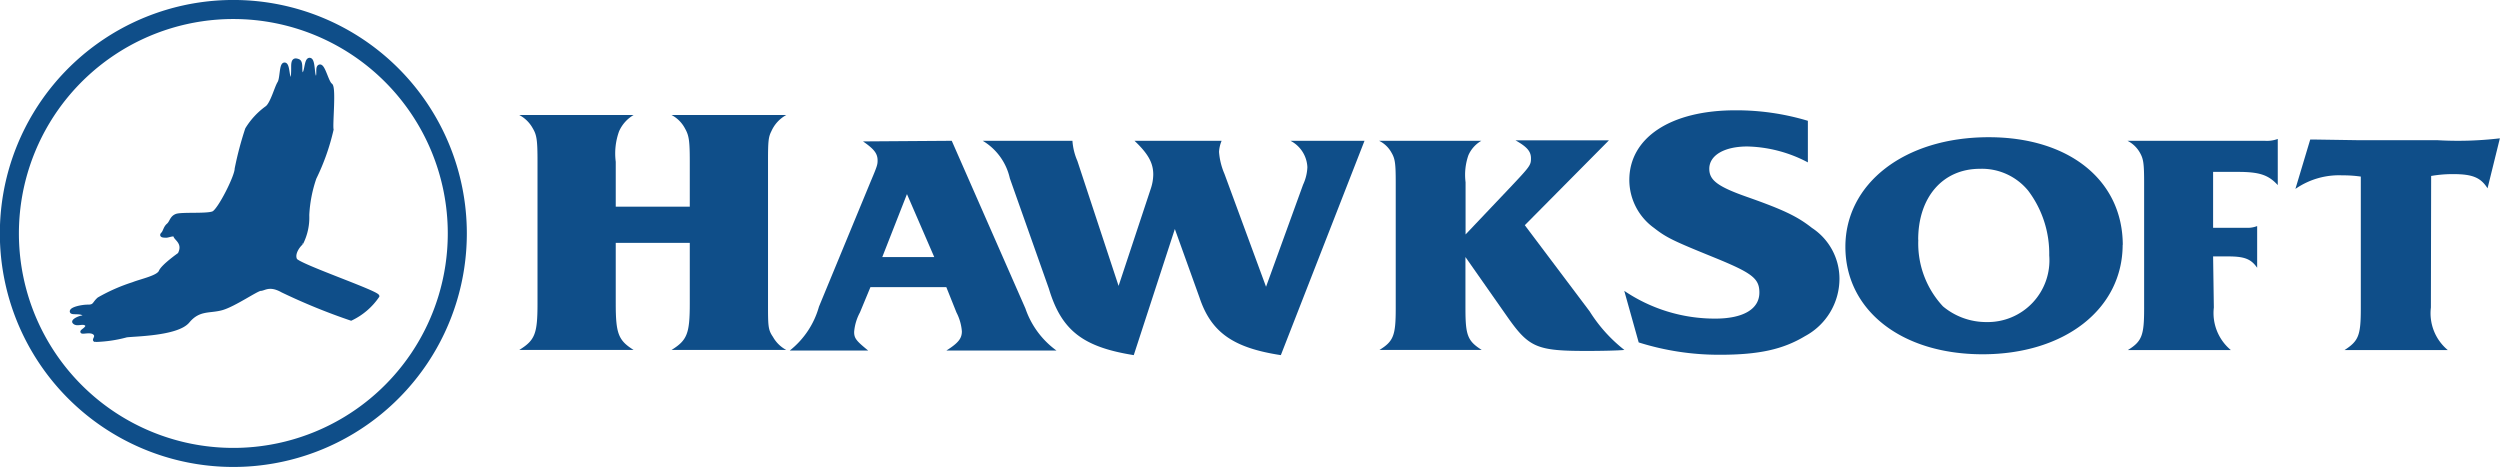 <svg xmlns="http://www.w3.org/2000/svg" viewBox="0 0 202.6 37.84"><path d="M14.53,20.6S13.19,21.54,13,22s-1.52.72-2.23,1A14.39,14.39,0,0,0,8,24.22c-.41.36-.32.6-.85.6s-1.32.18-1.36.4.69,0,1,.25.36.22,0,.22-.88.29-.8.41c.22.29.73-.06,1,.19s-.46.56-.33.61.72-.14,1,.12-.13.54.06.56a10.65,10.65,0,0,0,2.52-.37c.49-.09,4.11-.09,5-1.16S17,25.29,18,25s2.83-1.56,3.12-1.56.72-.45,1.75.13a49.79,49.79,0,0,0,5.58,2.28A5.44,5.44,0,0,0,30.61,24c0-.31-6.43-2.5-6.66-2.95s.18-1.07.49-1.34a4.61,4.61,0,0,0,.49-2.28,10.8,10.8,0,0,1,.58-3,18,18,0,0,0,1.39-3.93c-.09-.45.22-3.4-.09-3.62s-.58-1.57-.89-1.52,0,.89-.31.94-.14-1.43-.5-1.48S24.85,6,24.53,6s0-.94-.35-1.08-.45,0-.45.49,0,1.16-.22,1-.14-1.21-.45-1.21-.22,1.16-.45,1.52-.58,1.7-1,2A6,6,0,0,0,20,10.46a27.14,27.14,0,0,0-.85,3.22c0,.62-1.38,3.35-1.87,3.57s-2.59.05-3,.22-.4.54-.66.76-.27.54-.45.72.13.18.31.18.67-.23.71,0,.77.54.32,1.43" style="fill:#005294"/><path d="M14.53,20.6S13.19,21.54,13,22s-1.52.72-2.23,1A14.39,14.39,0,0,0,8,24.22c-.41.36-.32.6-.85.6s-1.32.18-1.36.4.69,0,1,.25.36.22,0,.22-.88.29-.8.41c.22.29.73-.06,1,.19s-.46.56-.33.61.72-.14,1,.12-.13.54.06.56a10.65,10.65,0,0,0,2.52-.37c.49-.09,4.11-.09,5-1.16S17,25.29,18,25s2.83-1.56,3.12-1.56.72-.45,1.75.13a49.79,49.79,0,0,0,5.58,2.28A5.44,5.44,0,0,0,30.61,24c0-.31-6.43-2.5-6.66-2.95s.18-1.07.49-1.34a4.61,4.61,0,0,0,.49-2.28,10.8,10.8,0,0,1,.58-3,18,18,0,0,0,1.39-3.93c-.09-.45.22-3.4-.09-3.62s-.58-1.57-.89-1.52,0,.89-.31.94-.14-1.43-.5-1.48S24.85,6,24.53,6s0-.94-.35-1.08-.45,0-.45.49,0,1.16-.22,1-.14-1.21-.45-1.21-.22,1.16-.45,1.52-.58,1.7-1,2A6,6,0,0,0,20,10.46a27.14,27.14,0,0,0-.85,3.22c0,.62-1.38,3.35-1.87,3.57s-2.59.05-3,.22-.4.54-.66.76-.27.54-.45.72.13.18.31.18.67-.23.71,0,.77.54.32,1.43" style="fill:#0f4e89"/><path d="M14.53,20.6S13.19,21.54,13,22s-1.52.72-2.23,1A14.39,14.39,0,0,0,8,24.22c-.41.36-.32.6-.85.6s-1.32.18-1.36.4.69,0,1,.25.36.22,0,.22-.88.29-.8.41c.22.29.73-.06,1,.19s-.46.56-.33.61.72-.14,1,.12-.13.54.06.56a10.65,10.65,0,0,0,2.52-.37c.49-.09,4.11-.09,5-1.16S17,25.29,18,25s2.83-1.56,3.12-1.56.72-.45,1.75.13a49.79,49.79,0,0,0,5.58,2.28A5.44,5.44,0,0,0,30.61,24c0-.31-6.43-2.5-6.66-2.95s.18-1.07.49-1.34a4.61,4.61,0,0,0,.49-2.28,10.8,10.8,0,0,1,.58-3,18,18,0,0,0,1.39-3.93c-.09-.45.22-3.4-.09-3.62s-.58-1.57-.89-1.52,0,.89-.31.94-.14-1.43-.5-1.48S24.85,6,24.53,6s0-.94-.35-1.08-.45,0-.45.49,0,1.16-.22,1-.14-1.21-.45-1.21-.22,1.16-.45,1.52-.58,1.7-1,2A6,6,0,0,0,20,10.46a27.14,27.14,0,0,0-.85,3.22c0,.62-1.38,3.35-1.87,3.57s-2.59.05-3,.22-.4.54-.66.76-.27.54-.45.72.13.18.31.18.67-.23.71,0S15,19.71,14.53,20.6Z" style="fill:none;stroke:#0f4e89;stroke-width:0.268px"/><path d="M49.9,24.58c0,2.44.2,3,1.45,3.78H42.08c1.28-.79,1.48-1.31,1.48-3.78V13.11c0-1.76-.06-2.17-.39-2.72a2.68,2.68,0,0,0-1.09-1.07h9.27a2.87,2.87,0,0,0-1.18,1.32,5.29,5.29,0,0,0-.27,2.47v3.64h6V13.11c0-1.76-.07-2.14-.4-2.72a2.59,2.59,0,0,0-1.08-1.07h9.3a2.78,2.78,0,0,0-1.21,1.32c-.24.47-.27.82-.27,2.47V24.58c0,1.84,0,2.14.4,2.72a2.69,2.69,0,0,0,1.08,1.06h-9.3c1.28-.79,1.48-1.34,1.48-3.78v-4.9h-6Z" style="fill:#0f4e89"/><path d="M73.5,15.73l-2,5.1h4.21Zm3.63-4.32L83.1,25a7,7,0,0,0,2.52,3.41H76.69c1-.63,1.26-1,1.26-1.56a4,4,0,0,0-.44-1.53l-.82-2.05H70.54l-.85,2.05a4,4,0,0,0-.47,1.58c0,.52.18.73,1.14,1.51H64a6.9,6.9,0,0,0,2.37-3.56l4.16-10.07c.56-1.32.59-1.44.59-1.78,0-.57-.3-.93-1.18-1.54Z" style="fill:#0f4e89"/><path d="M99,11.41a2.75,2.75,0,0,0-.21.9,5.55,5.55,0,0,0,.44,1.78l3.37,9.15,3-8.27a3.7,3.7,0,0,0,.35-1.42,2.53,2.53,0,0,0-1.37-2.14h6L103.8,28.78c-3.87-.59-5.65-1.85-6.59-4.66l-2-5.56L91.88,28.78c-4.13-.66-5.86-2-6.88-5.39l-3.16-8.93a4.74,4.74,0,0,0-2.2-3.05h7.27a4.93,4.93,0,0,0,.4,1.63l3.34,10.13,2.61-7.88a3.7,3.7,0,0,0,.2-1.15c0-.93-.41-1.68-1.52-2.73Z" style="fill:#0f4e89"/><path d="M128.83,25.24a12.16,12.16,0,0,0,2.81,3.12c-.5.05-1.84.08-3.07.08-4,0-4.66-.27-6.39-2.73l-3.42-4.88V25c0,2.17.17,2.63,1.32,3.36h-8.29c1.14-.7,1.32-1.17,1.32-3.36V14.77c0-1.56-.06-1.92-.35-2.41a2.28,2.28,0,0,0-1-.95h8.29A2.5,2.5,0,0,0,119,12.58a4.81,4.81,0,0,0-.23,2.19V19l3.51-3.7c1.73-1.83,1.79-1.91,1.79-2.47s-.32-.93-1.26-1.46h7.58l-6.82,6.88Z" style="fill:#0f4e89"/><path d="M131.63,23.57A13.1,13.1,0,0,0,139,25.82c2.27,0,3.58-.77,3.58-2.11,0-1.15-.59-1.59-3.68-2.85-3.25-1.32-3.84-1.59-4.86-2.39a4.8,4.8,0,0,1-2-3.88c0-3.43,3.35-5.65,8.58-5.65a20.07,20.07,0,0,1,5.89.85v3.37a11,11,0,0,0-4.9-1.29c-1.88,0-3.09.72-3.09,1.81,0,.93.69,1.45,3.12,2.3,2.83,1,4,1.54,5.2,2.49a4.93,4.93,0,0,1,2.23,4.11,5.28,5.28,0,0,1-2.79,4.66c-1.78,1.07-3.72,1.51-6.91,1.51a21.63,21.63,0,0,1-6.57-1Z" style="fill:#0f4e89"/><path d="M155.46,19.43a7.47,7.47,0,0,0,2,5.4,5.47,5.47,0,0,0,3.54,1.27,5,5,0,0,0,5.07-5.4,8.48,8.48,0,0,0-1.7-5.24,4.85,4.85,0,0,0-3.92-1.78c-3,0-5,2.29-5,5.75m16.57.39c0,5.23-4.71,8.89-11.35,8.89S149.55,25.09,149.55,20s4.74-8.88,11.62-8.88c6.53,0,10.86,3.51,10.86,8.75" style="fill:#0f4e89"/><path d="M179.41,24.92a3.9,3.9,0,0,0,1.38,3.45h-8.35c1.15-.71,1.32-1.2,1.32-3.37V14.8c0-1.59-.06-1.93-.35-2.44a2.4,2.4,0,0,0-1-.95h11.13a2.51,2.51,0,0,0,1.05-.15V15c-.76-.83-1.49-1.07-3.24-1.07h-2v4.53h2.67a2.11,2.11,0,0,0,.9-.14V21.7c-.49-.7-1-.92-2.34-.92h-1.23Z" style="fill:#0f4e89"/><path d="M197,24.92a3.88,3.88,0,0,0,1.37,3.45H190c1.14-.74,1.32-1.18,1.32-3.37V14.31a10.21,10.21,0,0,0-1.5-.1,6.18,6.18,0,0,0-3.8,1.1l1.2-4,.5,0,3.28.05h6.49a29,29,0,0,0,5.1-.15l-1,4.05c-.56-.88-1.23-1.15-2.79-1.15a10.18,10.18,0,0,0-1.78.15Z" style="fill:#0f4e89"/><path d="M37.06,18.92A18.15,18.15,0,1,1,18.92.77,18.15,18.15,0,0,1,37.06,18.92Z" style="fill:none;stroke:#0f4e89;stroke-width:1.544px"/></svg>